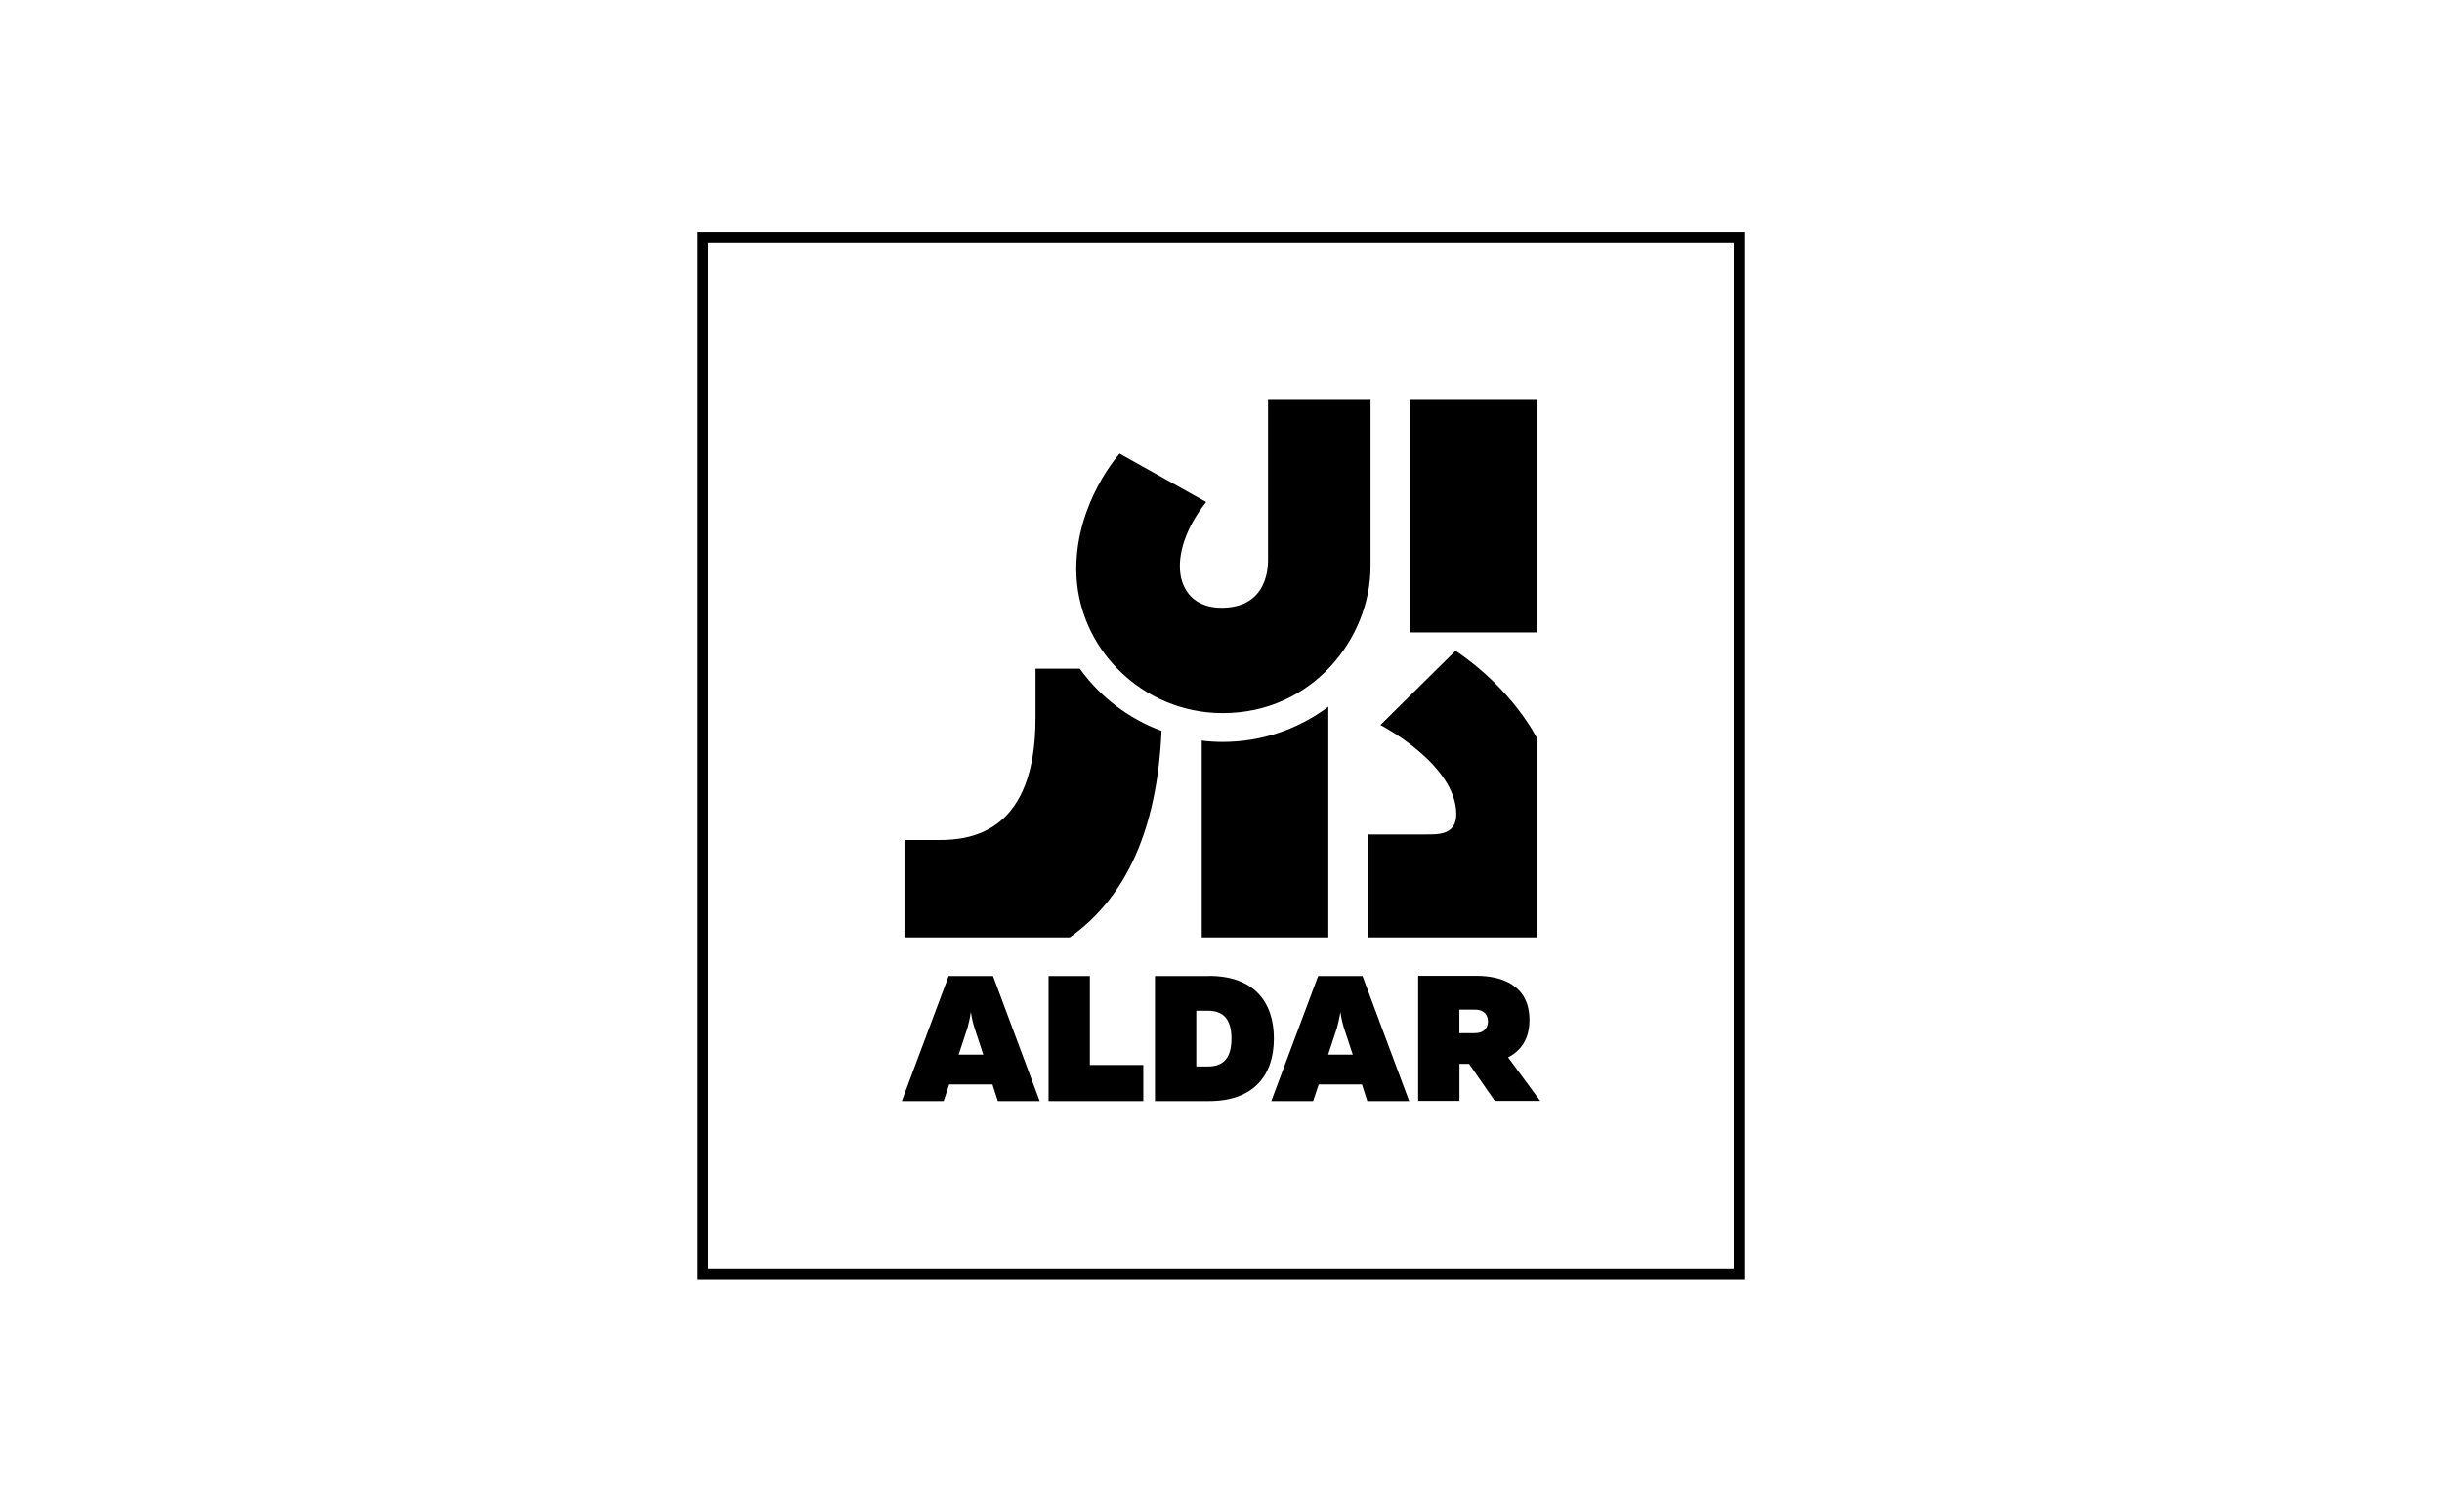 <?xml version="1.0" encoding="utf-8"?>
<svg xmlns="http://www.w3.org/2000/svg" width="168" height="104" viewBox="0 0 168 104" fill="none">
  <g clip-path="url(#clip0_3524_5)">
    <path d="M120 16H48V88H120V16ZM119.28 87.28H48.72V16.72H119.28V87.28Z" fill="black"/>
    <path d="M65.952 72.558L66.557 70.723C66.64 70.405 66.729 70.061 66.793 69.615C66.857 70.054 66.939 70.398 67.041 70.723L67.647 72.558H65.952ZM65.264 67.149L62.041 75.756H64.92L65.302 74.609H68.277L68.647 75.756H71.526L68.316 67.149H65.264ZM74.979 67.149H72.138V75.756H78.655V73.271H74.979L74.979 67.149ZM83.095 73.373H82.299V69.538H83.095C84.102 69.538 84.72 70.054 84.72 71.456C84.72 72.857 84.108 73.373 83.095 73.373ZM83.172 67.149H79.458V75.756H83.172C86.261 75.756 87.638 73.972 87.638 71.449C87.638 68.927 86.262 67.143 83.172 67.143M91.371 72.558L91.976 70.723C92.058 70.405 92.148 70.061 92.212 69.615C92.275 70.054 92.358 70.398 92.46 70.723L93.065 72.558H91.371H91.371ZM90.683 67.149L87.459 75.756H90.338L90.721 74.609H93.696L94.065 75.756H96.945L93.734 67.149H90.683ZM101.494 71.086H100.398V69.462H101.494C102.048 69.462 102.366 69.793 102.366 70.271C102.366 70.749 102.048 71.08 101.493 71.08M103.742 72.749C104.602 72.316 105.22 71.519 105.22 70.175C105.22 67.824 103.385 67.136 101.557 67.136H97.563V75.743H100.404V73.195H101.066L102.838 75.743H105.959L103.749 72.743L103.742 72.749V72.749ZM97.002 27.518H105.723V43.508H97.002V27.518ZM100.187 56.013C100.187 57.428 98.977 57.409 98.162 57.409H94.11V64.493H105.723V50.764C105.723 50.764 104.099 47.445 100.136 44.77L94.97 49.879C94.97 49.879 100.187 52.574 100.187 56.02M74.043 39.144C74.043 34.507 77.024 31.206 77.024 31.206L82.981 34.538C80.146 38.106 80.745 41.813 84.038 41.813C87.332 41.813 87.236 38.8 87.236 38.444V27.518H94.288V38.966C94.288 43.897 90.3 49.063 84.121 49.063C78.559 49.063 74.043 44.553 74.043 39.138M74.285 46.005H71.24V49.401C71.24 57.141 66.971 57.823 64.519 57.791H62.225V64.493H73.597C77.527 61.709 79.611 56.988 79.91 50.286C77.651 49.45 75.693 47.959 74.285 46.005ZM84.121 51.044C83.63 51.044 83.153 51.013 82.675 50.955V64.493H91.383V48.624C89.358 50.14 86.841 51.044 84.115 51.044" fill="black"/>
  </g>
  <defs>
    <clipPath id="clip0_3524_5">
      <rect width="72" height="72" fill="white" transform="translate(48 16)"/>
    </clipPath>
  </defs>
</svg>